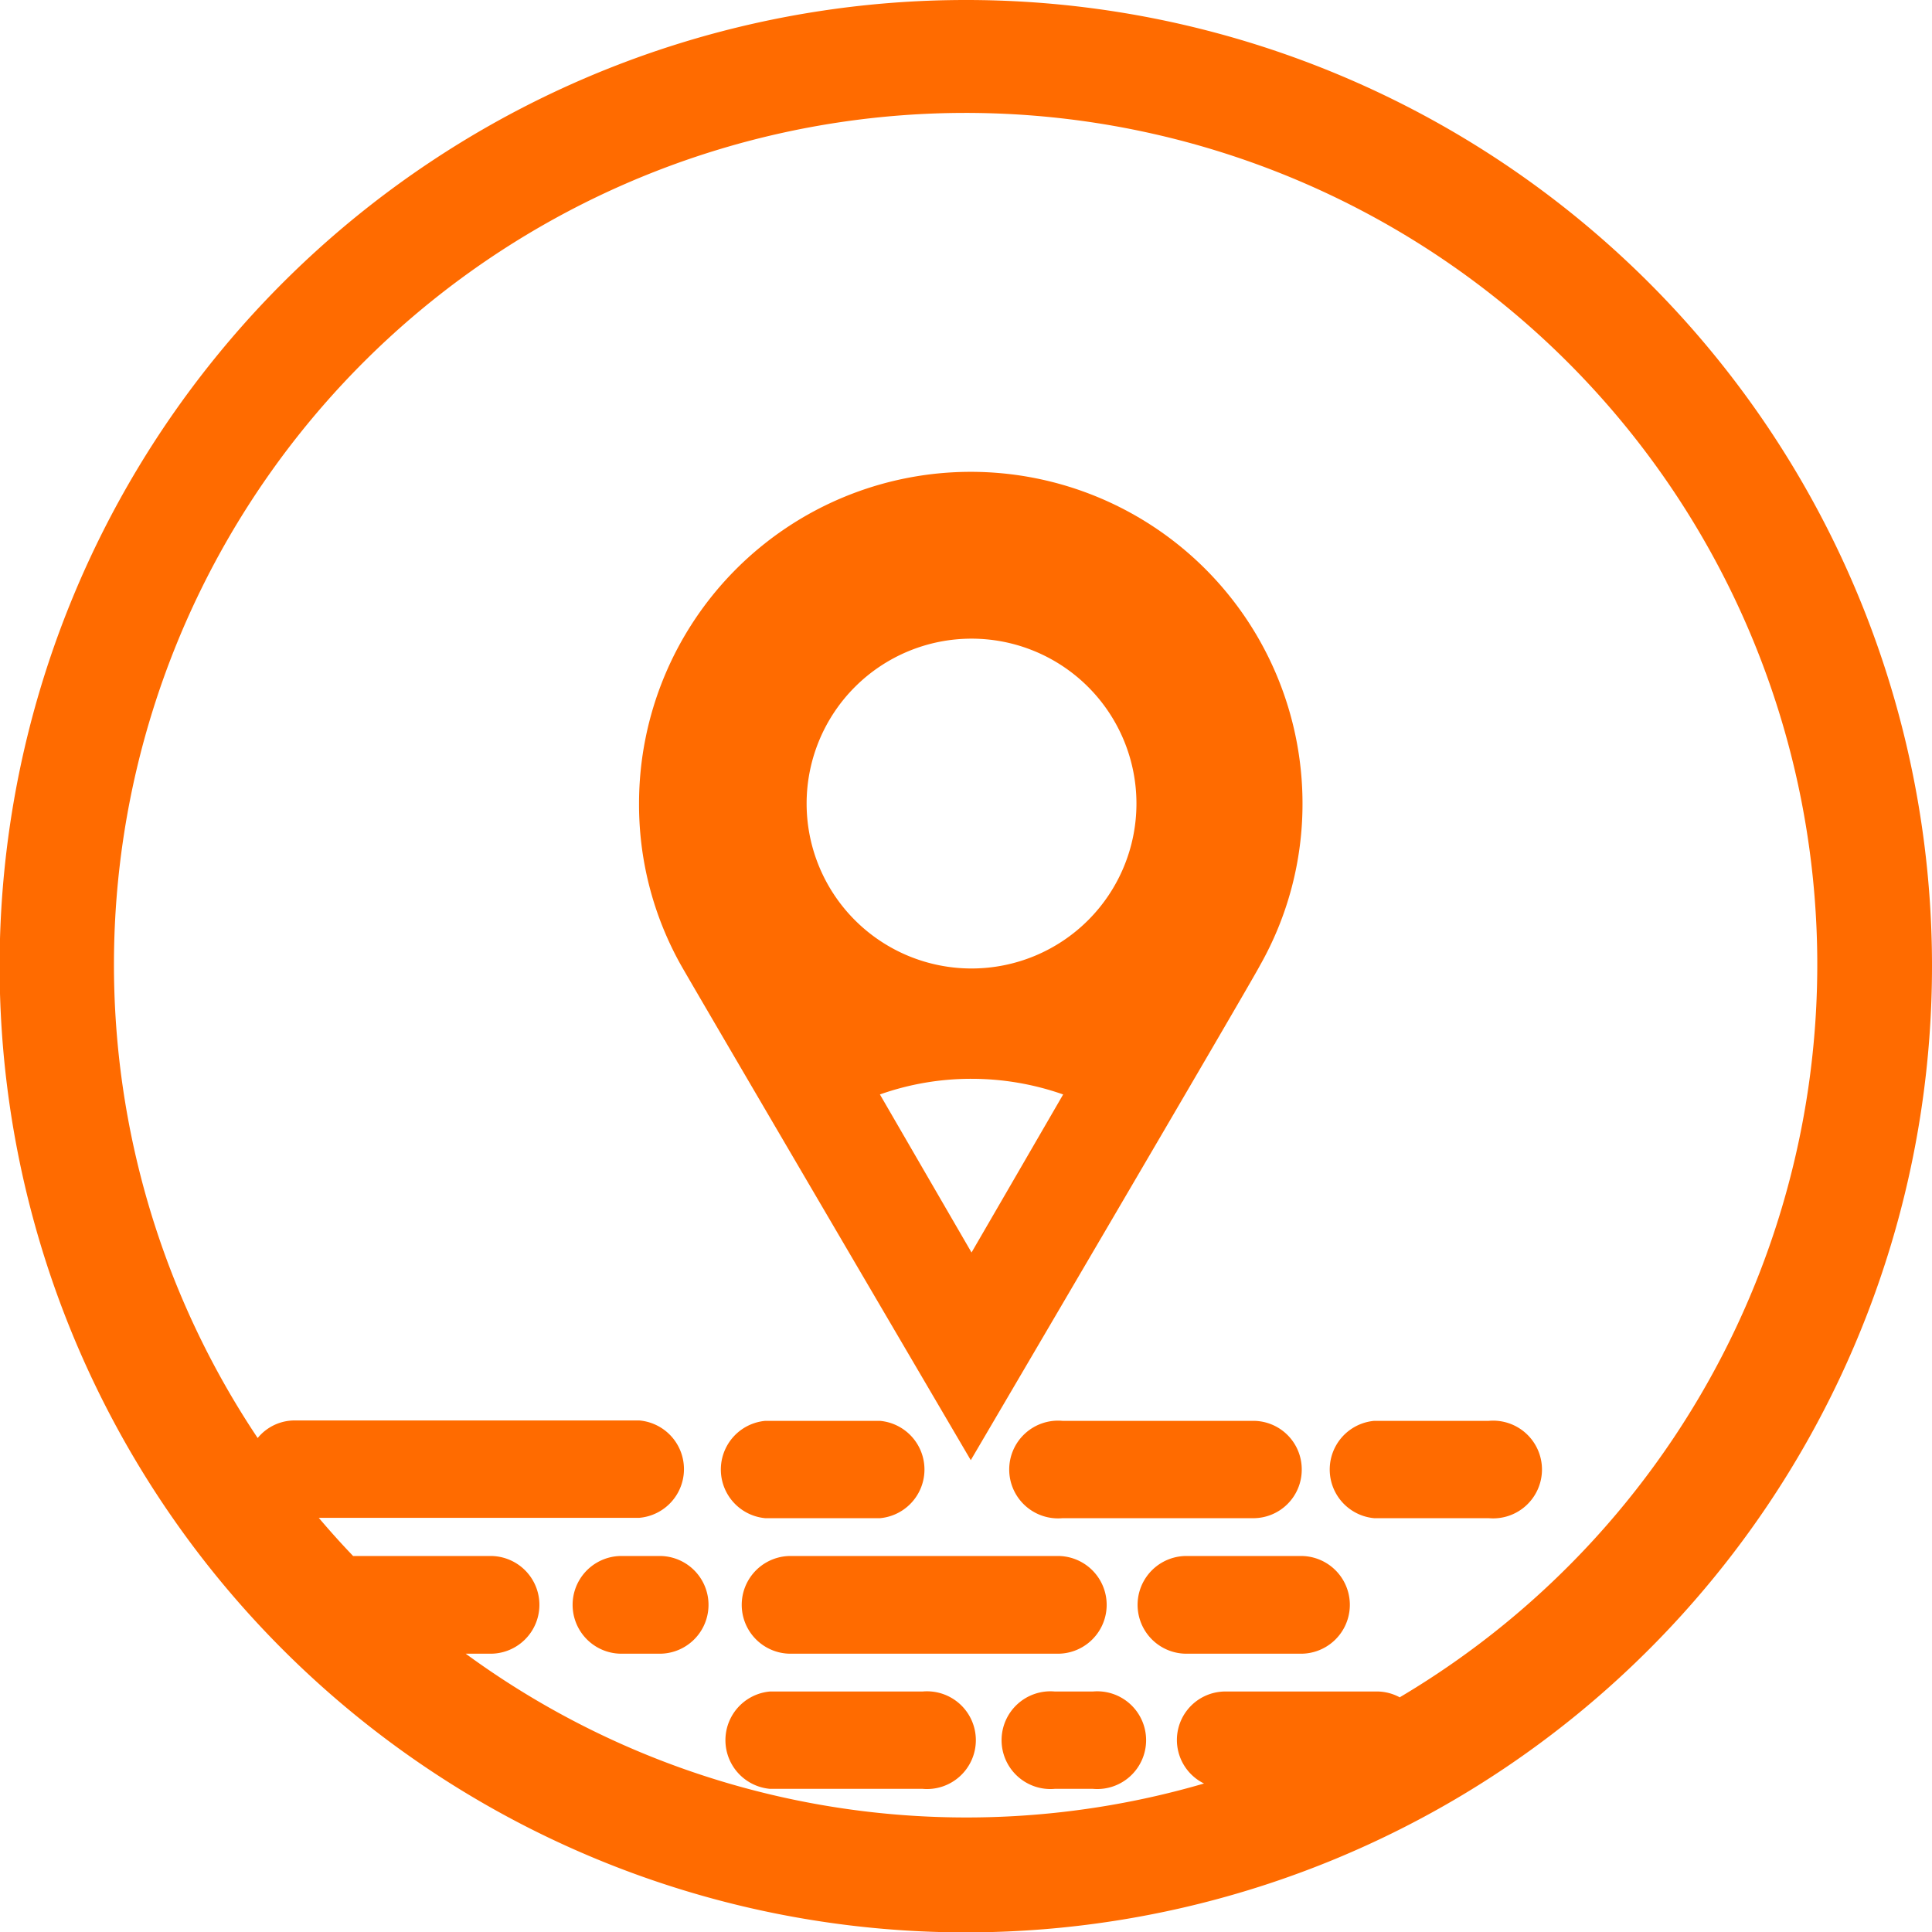 <svg xmlns="http://www.w3.org/2000/svg" viewBox="0 0 50.61 50.61"><defs><style>.cls-1{fill:#FF6B00;}</style></defs><g id="Layer_2" data-name="Layer 2"><g id="Layer_1-2" data-name="Layer 1"><path class="cls-1" d="M25.3,0A25.31,25.31,0,1,0,50.61,25.3,25.3,25.3,0,0,0,25.3,0ZM36.68,44.47a1.26,1.26,0,0,0-.58-.16h-4a1.27,1.27,0,0,0-.56,2.41,22.2,22.2,0,0,1-19.34-3.4h.65a1.28,1.28,0,0,0,0-2.56H9.25q-.46-.48-.9-1h8.4a1.28,1.28,0,0,0,0-2.55h-9a1.25,1.25,0,0,0-1,.46,22.31,22.31,0,1,1,29.92,6.79Z"/><path class="cls-1" d="M33,25.3a8.58,8.58,0,0,0,1.12-4.25,8.69,8.69,0,1,0-17.38,0,8.6,8.6,0,0,0,1.08,4.2c.23.42,7.61,13,7.61,13S32.8,25.7,33,25.3ZM21.13,21.05a4.32,4.32,0,0,1,8.64,0,4.32,4.32,0,0,1-8.64,0Zm1.92,7.62a7.16,7.16,0,0,1,2.4-.41,7.25,7.25,0,0,1,2.4.41l-1.24,2.14-1.16,2-1.16-2Z"/><path class="cls-1" d="M20.05,39.77h3a1.28,1.28,0,0,0,0-2.55h-3a1.28,1.28,0,0,0,0,2.55Z"/><path class="cls-1" d="M39,37.22H36a1.28,1.28,0,0,0,0,2.55h3a1.28,1.28,0,1,0,0-2.55Z"/><path class="cls-1" d="M34.1,38.5a1.27,1.27,0,0,0-1.27-1.28h-5a1.28,1.28,0,1,0,0,2.55h5A1.27,1.27,0,0,0,34.1,38.5Z"/><path class="cls-1" d="M20.71,40.76a1.28,1.28,0,0,0,0,2.56h7a1.28,1.28,0,1,0,0-2.56Z"/><path class="cls-1" d="M17.28,40.76h-1a1.28,1.28,0,0,0,0,2.56h1a1.28,1.28,0,0,0,0-2.56Z"/><path class="cls-1" d="M34.08,40.76h-3a1.28,1.28,0,0,0,0,2.56h3a1.28,1.28,0,0,0,0-2.56Z"/><path class="cls-1" d="M24.17,44.31h-4a1.28,1.28,0,0,0,0,2.55h4a1.28,1.28,0,1,0,0-2.55Z"/><path class="cls-1" d="M28.63,44.31h-1a1.28,1.28,0,1,0,0,2.55h1a1.28,1.28,0,1,0,0-2.55Z"/></g></g></svg>